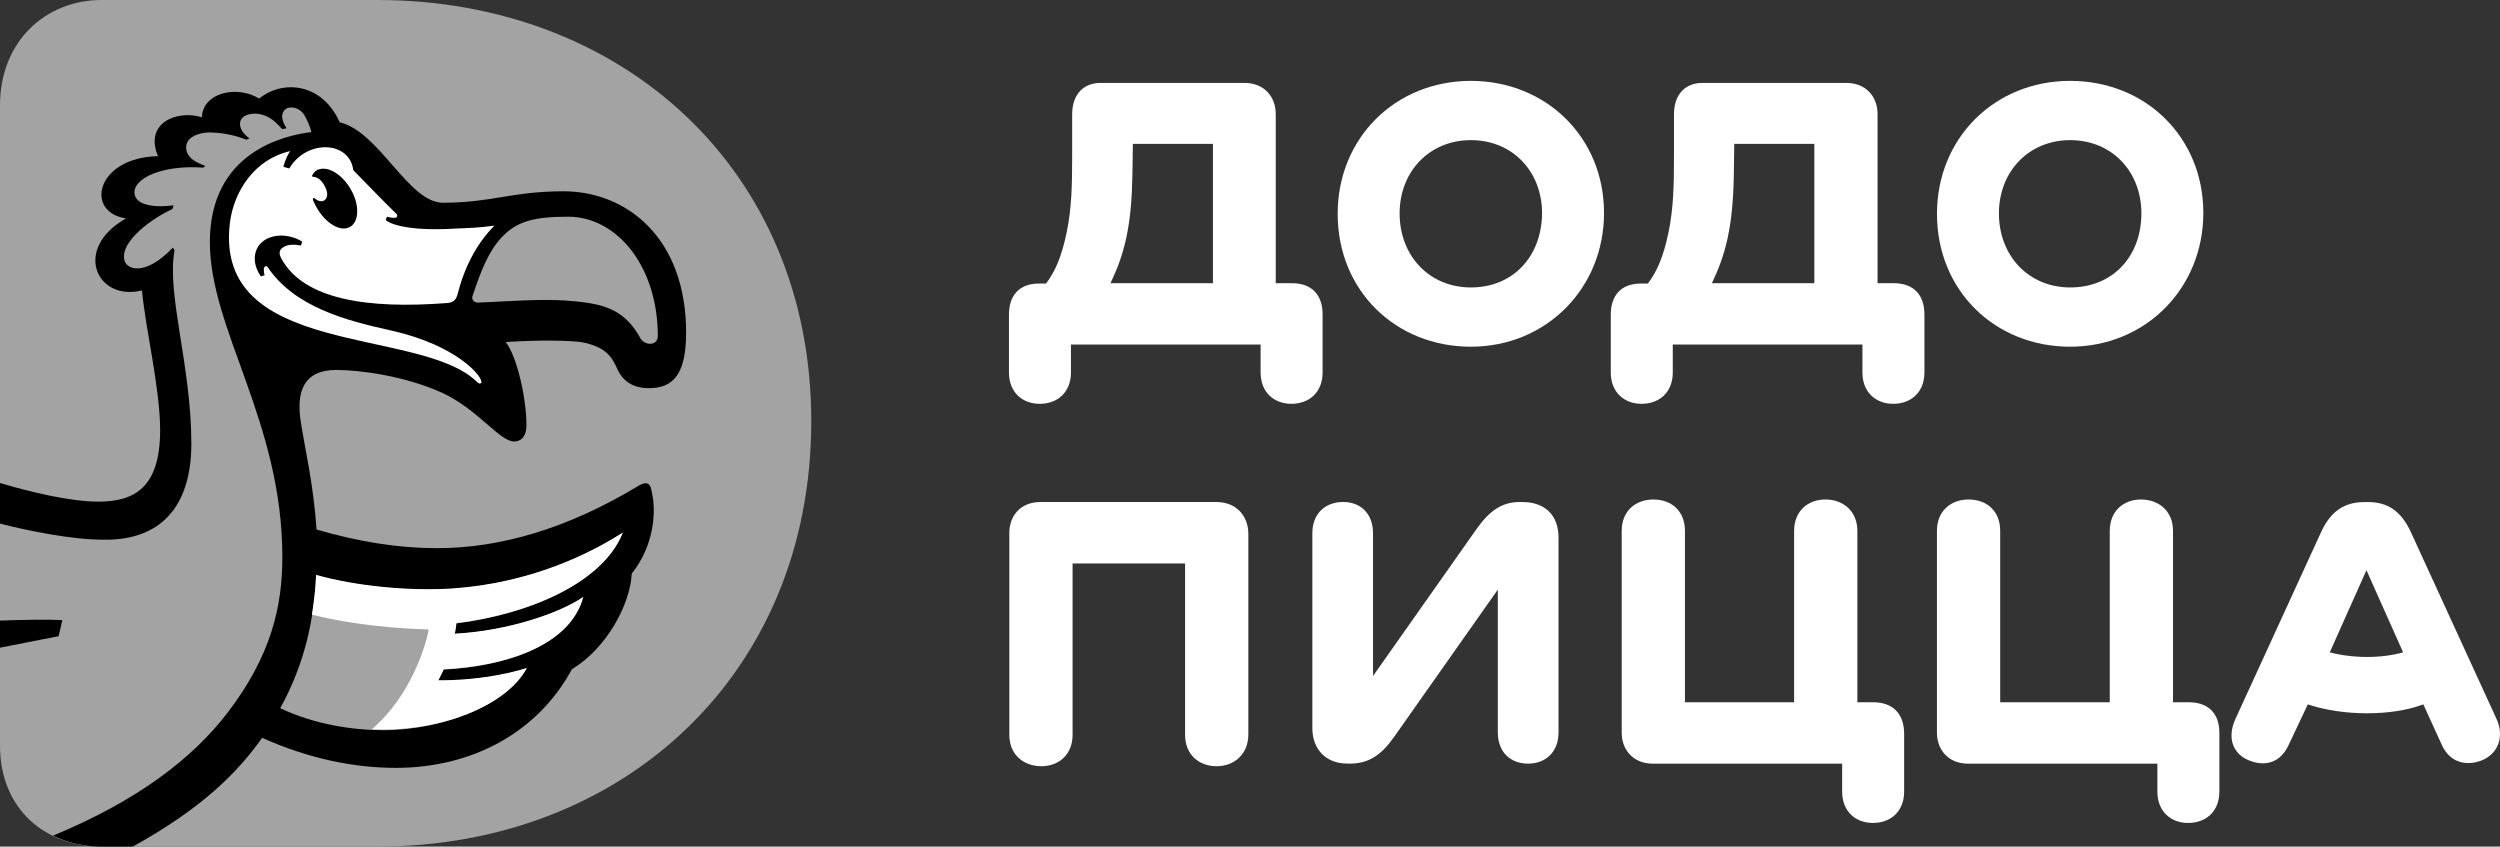 <?xml version="1.0" encoding="UTF-8"?> <svg xmlns="http://www.w3.org/2000/svg" width="251" height="85" viewBox="0 0 251 85" fill="none"><rect x="0" y="0" width="251" height="85" fill="#333333" stroke="none"/> <g clip-path="url(#clip0)"> <path fill-rule="evenodd" clip-rule="evenodd" d="M122.116 50.403H104.47C102.437 50.403 101.337 51.805 101.337 53.508V73.781C101.337 75.78 102.775 76.928 104.554 76.928C106.287 76.928 107.687 75.78 107.687 73.781V56.569H118.983V73.781C118.983 75.78 120.379 76.928 122.158 76.928C123.891 76.928 125.333 75.738 125.333 73.739V53.508C125.291 51.809 124.149 50.403 122.116 50.403Z" fill="white"></path> <path fill-rule="evenodd" clip-rule="evenodd" d="M152.834 50.403H152.581C150.717 50.403 149.49 51.339 148.179 53.207L137.852 67.869V53.545C137.852 51.546 136.583 50.399 134.85 50.399C133.075 50.399 131.76 51.546 131.76 53.545V73.095C131.76 75.221 133.113 76.665 135.272 76.665H135.567C137.557 76.665 138.826 75.645 140.054 73.862L150.38 59.199V73.523C150.38 75.522 151.649 76.669 153.428 76.669C155.161 76.669 156.477 75.522 156.477 73.523V53.973C156.473 51.767 155.161 50.403 152.834 50.403Z" fill="white"></path> <path fill-rule="evenodd" clip-rule="evenodd" d="M188.085 70.507H186.478V53.296C186.478 51.297 185.04 50.149 183.261 50.149C181.528 50.149 180.128 51.297 180.128 53.296V70.507H169.169V53.296C169.169 51.297 167.815 50.149 165.994 50.149C164.219 50.149 162.819 51.297 162.819 53.296V73.57C162.819 75.268 163.961 76.674 165.952 76.674H184.952V79.478C184.952 81.477 186.305 82.624 188.042 82.624C189.818 82.624 191.175 81.477 191.175 79.478V73.654C191.171 71.57 189.944 70.507 188.085 70.507Z" fill="white"></path> <path fill-rule="evenodd" clip-rule="evenodd" d="M219.776 70.507H218.17V53.296C218.17 51.297 216.732 50.149 214.953 50.149C213.22 50.149 211.82 51.297 211.82 53.296V70.507H200.819V53.296C200.819 51.297 199.465 50.149 197.643 50.149C195.868 50.149 194.468 51.297 194.468 53.296V73.57C194.468 75.268 195.611 76.674 197.601 76.674H216.601V79.478C216.601 81.477 217.955 82.624 219.692 82.624C221.467 82.624 222.825 81.477 222.825 79.478V73.654C222.863 71.57 221.636 70.507 219.776 70.507Z" fill="white"></path> <path fill-rule="evenodd" clip-rule="evenodd" d="M250.663 72.206L242.031 53.38C241.057 51.297 239.704 50.407 237.756 50.407H237.418C235.386 50.407 234.033 51.301 233.058 53.38L224.427 72.206C223.58 74.078 224.174 75.734 225.865 76.369C227.387 76.962 228.914 76.623 229.757 74.84L231.705 70.719C233.438 71.312 235.597 71.613 237.629 71.613C239.788 71.613 241.69 71.316 243.301 70.719L245.164 74.798C245.97 76.581 247.618 76.924 249.098 76.369C250.789 75.734 251.468 73.993 250.663 72.206ZM237.676 65.959C236.364 65.959 234.969 65.789 233.91 65.493L237.591 57.247L241.272 65.493C240.256 65.789 238.987 65.959 237.676 65.959Z" fill="white"></path> <path fill-rule="evenodd" clip-rule="evenodd" d="M129.689 28.431H128.083V11.431C128.083 9.732 126.94 8.326 124.95 8.326H110.478C108.788 8.326 107.645 9.474 107.645 11.473V15.594C107.645 18.567 107.603 20.863 107.097 23.327C106.591 25.75 105.954 27.236 105.022 28.469H104.301C102.269 28.469 101.299 29.744 101.299 31.573V37.397C101.299 39.396 102.652 40.543 104.39 40.543C106.165 40.543 107.523 39.396 107.523 37.397V34.593H126.565V37.397C126.565 39.396 127.918 40.543 129.655 40.543C131.431 40.543 132.788 39.396 132.788 37.397V31.535C132.78 29.706 131.806 28.431 129.689 28.431ZM121.779 28.431H111.495C112.131 27.071 112.637 25.839 113.059 23.967C113.481 22.01 113.649 20.058 113.696 17.508L113.738 14.446H121.779V28.431Z" fill="white"></path> <path fill-rule="evenodd" clip-rule="evenodd" d="M147.673 8.119C140.1 8.119 134.302 13.858 134.302 21.464C134.302 29.197 140.142 34.809 147.673 34.809C155.246 34.809 161.044 28.943 161.044 21.379C161.044 13.769 155.204 8.119 147.673 8.119ZM147.673 28.859C143.528 28.859 140.522 25.712 140.522 21.422C140.522 17.216 143.524 14.069 147.673 14.069C151.86 14.069 154.824 17.216 154.824 21.422C154.782 25.712 151.948 28.859 147.673 28.859Z" fill="white"></path> <path fill-rule="evenodd" clip-rule="evenodd" d="M190.113 28.431H188.506V11.431C188.506 9.732 187.363 8.326 185.373 8.326H170.902C169.211 8.326 168.068 9.474 168.068 11.473V15.594C168.068 18.567 168.026 20.863 167.52 23.327C167.014 25.75 166.378 27.236 165.446 28.469H164.725C162.692 28.469 161.722 29.744 161.722 31.573V37.397C161.722 39.396 163.076 40.543 164.813 40.543C166.588 40.543 167.946 39.396 167.946 37.397V34.593H186.988V37.397C186.988 39.396 188.342 40.543 190.079 40.543C191.854 40.543 193.212 39.396 193.212 37.397V31.531C193.203 29.706 192.229 28.431 190.113 28.431ZM182.16 28.431H171.876C172.513 27.071 173.019 25.839 173.44 23.967C173.862 22.01 174.031 20.058 174.077 17.508L174.119 14.446H182.16V28.431Z" fill="white"></path> <path fill-rule="evenodd" clip-rule="evenodd" d="M207.843 8.119C200.27 8.119 194.473 13.858 194.473 21.464C194.473 29.197 200.313 34.809 207.843 34.809C215.416 34.809 221.214 28.943 221.214 21.379C221.214 13.769 215.416 8.119 207.843 8.119ZM207.843 28.859C203.698 28.859 200.692 25.712 200.692 21.422C200.692 17.216 203.694 14.069 207.843 14.069C212.03 14.069 214.995 17.216 214.995 21.422C214.995 25.712 212.157 28.859 207.843 28.859Z" fill="white"></path> <path fill-rule="evenodd" clip-rule="evenodd" d="M37.869 0C62.494 0 81.452 17.042 81.452 42.288C81.452 67.704 62.536 85 37.869 85H10.196C4.613 85 0 81.303 0 74.844V10.584C0 4.121 4.613 0 10.196 0H37.869Z" fill="#A3A3A3"></path> <path fill-rule="evenodd" clip-rule="evenodd" d="M19.211 44.541C19.211 36.723 16.715 29.583 17.52 25.119L17.351 24.865C14.513 27.838 12.65 27.029 12.481 26.093C12.059 24.178 15.399 21.845 17.305 20.994C17.347 20.867 17.389 20.74 17.431 20.613C15.656 20.867 13.582 20.655 13.497 19.38C13.413 17.851 16.415 16.534 20.396 16.831C20.48 16.788 20.564 16.703 20.606 16.661C20.353 16.576 20.1 16.449 19.759 16.28C18.743 15.772 18.49 14.878 18.827 14.239C19.206 13.557 20.307 13.26 21.239 13.303C22.677 13.345 23.862 13.684 24.751 14.027C24.836 13.985 24.962 13.942 25.046 13.9C24.709 13.646 24.41 13.349 24.283 13.091C24.03 12.667 23.988 12.07 24.452 11.731C25 11.308 26.4 11.138 27.669 12.282C27.922 12.536 28.133 12.748 28.348 12.964C28.474 12.921 28.643 12.921 28.77 12.879C28.559 12.54 28.39 12.197 28.348 11.901C28.264 11.477 28.432 11.007 28.896 10.838C29.444 10.668 30.123 10.922 30.503 11.477C30.882 12.07 31.139 12.752 31.266 13.26C28.474 13.599 21.07 15.302 21.07 24.31C21.07 33.106 28.348 42.331 28.348 55.93C28.348 60.859 27.247 65.832 22.803 71.612C19.375 76.076 13.877 80.367 5.33 83.894C6.81 84.619 8.463 85 10.238 85H13.329C20.396 81.091 23.908 77.478 26.32 74.077C31.059 76.204 35.63 77.093 39.733 77.093C47.432 77.093 53.993 73.523 57.421 67.191C60.934 65.065 63.261 60.69 63.43 57.586C65.631 54.824 66.01 51.339 65.336 48.959C65.167 48.408 64.699 48.366 63.94 48.874C57 53.037 50.274 55.036 43.882 55.036C39.99 55.036 36.014 54.397 31.78 53.164C31.485 48.615 30.553 44.749 30.216 42.453C29.71 39.391 30.427 37.142 33.77 37.142C36.225 37.142 40.753 37.782 44.392 39.438C47.989 41.094 50.148 44.325 51.628 44.325C52.218 44.325 52.855 43.944 52.855 42.669C52.855 40.035 51.923 35.825 50.78 34.339C54.166 34.127 56.831 34.169 58.311 34.339C61.444 34.889 61.613 36.465 62.203 37.486C62.84 38.506 63.852 38.972 65.121 38.972C67.448 38.972 68.886 37.782 68.886 33.403C68.886 23.84 62.877 19.206 56.574 19.206C51.413 19.206 49.38 20.354 44.472 20.354C41.002 20.354 38.084 13.214 34.104 12.278C32.371 8.369 28.432 7.941 26.02 9.898C23.819 8.538 20.391 9.258 20.265 11.77C17.727 11.003 14.467 12.362 15.863 15.678C9.648 15.81 8.463 21.294 12.65 21.93C7.236 24.992 9.732 30.303 14.256 29.155C14.594 32.937 16.078 39.014 16.078 43.182C16.078 49.005 13.455 50.365 9.858 50.365C7.025 50.365 2.834 49.344 0 48.493V52.571C2.876 53.295 7.151 54.185 10.411 54.185C16.078 54.274 19.211 50.915 19.211 44.541ZM31.734 57.759C35.626 58.865 41.002 59.415 45.442 59.119C53.268 58.568 59.15 55.633 62.494 53.507C60.504 58.564 53.015 61.711 45.779 62.6C45.737 62.981 45.695 63.324 45.611 63.663C51.025 63.367 56.19 61.579 58.518 59.966C57.164 64.938 50.519 66.937 44.51 67.233C44.342 67.615 44.173 68 43.962 68.339C47.474 68.381 50.818 67.746 52.846 67.106C51.025 70.549 44.805 73.311 38.502 73.311C35.369 73.311 31.519 72.718 28.133 71.1C30.633 66.598 31.565 62.007 31.734 57.759ZM47.432 29.748C48.28 27.198 49.039 25.242 50.392 23.797C51.872 22.268 53.483 21.756 57.033 21.756C61.941 21.756 66.044 26.728 66.044 33.742C66.044 34.762 64.648 34.762 64.223 33.826C62.532 30.853 60.289 30.425 56.734 30.171C54.111 30.002 50.936 30.256 48.018 30.383C47.517 30.387 47.348 30.006 47.432 29.748Z" fill="black"></path> <path fill-rule="evenodd" clip-rule="evenodd" d="M0 65.027C2.96 64.434 5.882 63.879 5.882 63.879L6.262 62.266C4.908 62.181 2.243 62.223 0 62.308V65.027Z" fill="black"></path> <path fill-rule="evenodd" clip-rule="evenodd" d="M32.029 17C33.087 16.661 34.568 17.682 35.373 19.295C36.178 20.909 35.963 22.527 34.951 22.866C33.935 23.247 32.455 22.184 31.65 20.57C31.523 20.358 31.439 20.147 31.397 19.931L31.565 19.888C31.903 20.185 32.286 20.312 32.581 20.1C32.961 19.846 32.919 19.206 32.581 18.656C32.371 18.19 31.86 17.72 31.439 17.762L31.312 17.678C31.481 17.339 31.692 17.085 32.029 17ZM39.307 33.191C34.652 32.17 29.575 30.811 26.868 26.817C26.826 26.732 26.741 26.69 26.657 26.732C26.573 26.775 26.531 26.817 26.488 26.944C26.488 27.156 26.488 27.41 26.573 27.626L26.193 27.753C25.472 26.732 25.346 25.5 26.025 24.606C27.041 23.331 29.116 23.459 30.343 24.267L30.216 24.649C29.537 24.522 28.905 24.522 28.441 24.818C28.019 25.072 27.977 25.458 28.23 25.923C30.473 30.129 37.03 31.023 44.818 30.43C45.623 30.387 45.792 30.006 45.919 29.621C46.597 26.902 47.824 24.479 49.642 22.65C48.204 22.861 46.892 22.904 45.75 22.946C41.731 23.2 39.446 22.692 38.725 22.095L38.852 21.756C39.273 21.883 39.741 21.925 39.826 21.798C39.952 21.629 39.868 21.502 39.657 21.332C38.894 20.608 35.47 17.085 35.47 17.085C35.09 14.111 30.773 13.98 29.04 16.915L28.449 16.746C28.618 16.106 28.871 15.556 29.128 15.175C25.531 15.983 23.457 19.253 23.077 22.4C21.471 35.914 41.909 32.814 47.744 38.21C47.871 38.294 48.124 38.676 48.335 38.422C48.491 37.824 45.91 34.682 39.307 33.191Z" fill="white"></path> <path fill-rule="evenodd" clip-rule="evenodd" d="M62.54 53.465C59.239 55.591 53.314 58.522 45.488 59.077C41.044 59.373 35.63 58.822 31.738 57.717C31.696 59.034 31.527 60.351 31.317 61.711C33.517 62.261 37.409 63.028 43.038 63.197C42.786 64.726 41.263 69.868 37.325 73.226C44.476 73.523 50.991 70.719 52.897 67.064C50.907 67.704 47.525 68.339 44.013 68.296C44.181 67.958 44.392 67.572 44.561 67.191C50.569 66.895 57.257 64.896 58.568 59.923C56.241 61.537 51.08 63.324 45.661 63.621C45.746 63.282 45.788 62.897 45.83 62.558C53.061 61.668 60.55 58.522 62.54 53.465Z" fill="white"></path> </g> <defs> <clipPath id="clip0"> <rect width="251" height="85" fill="white"></rect> </clipPath> </defs> </svg> 
